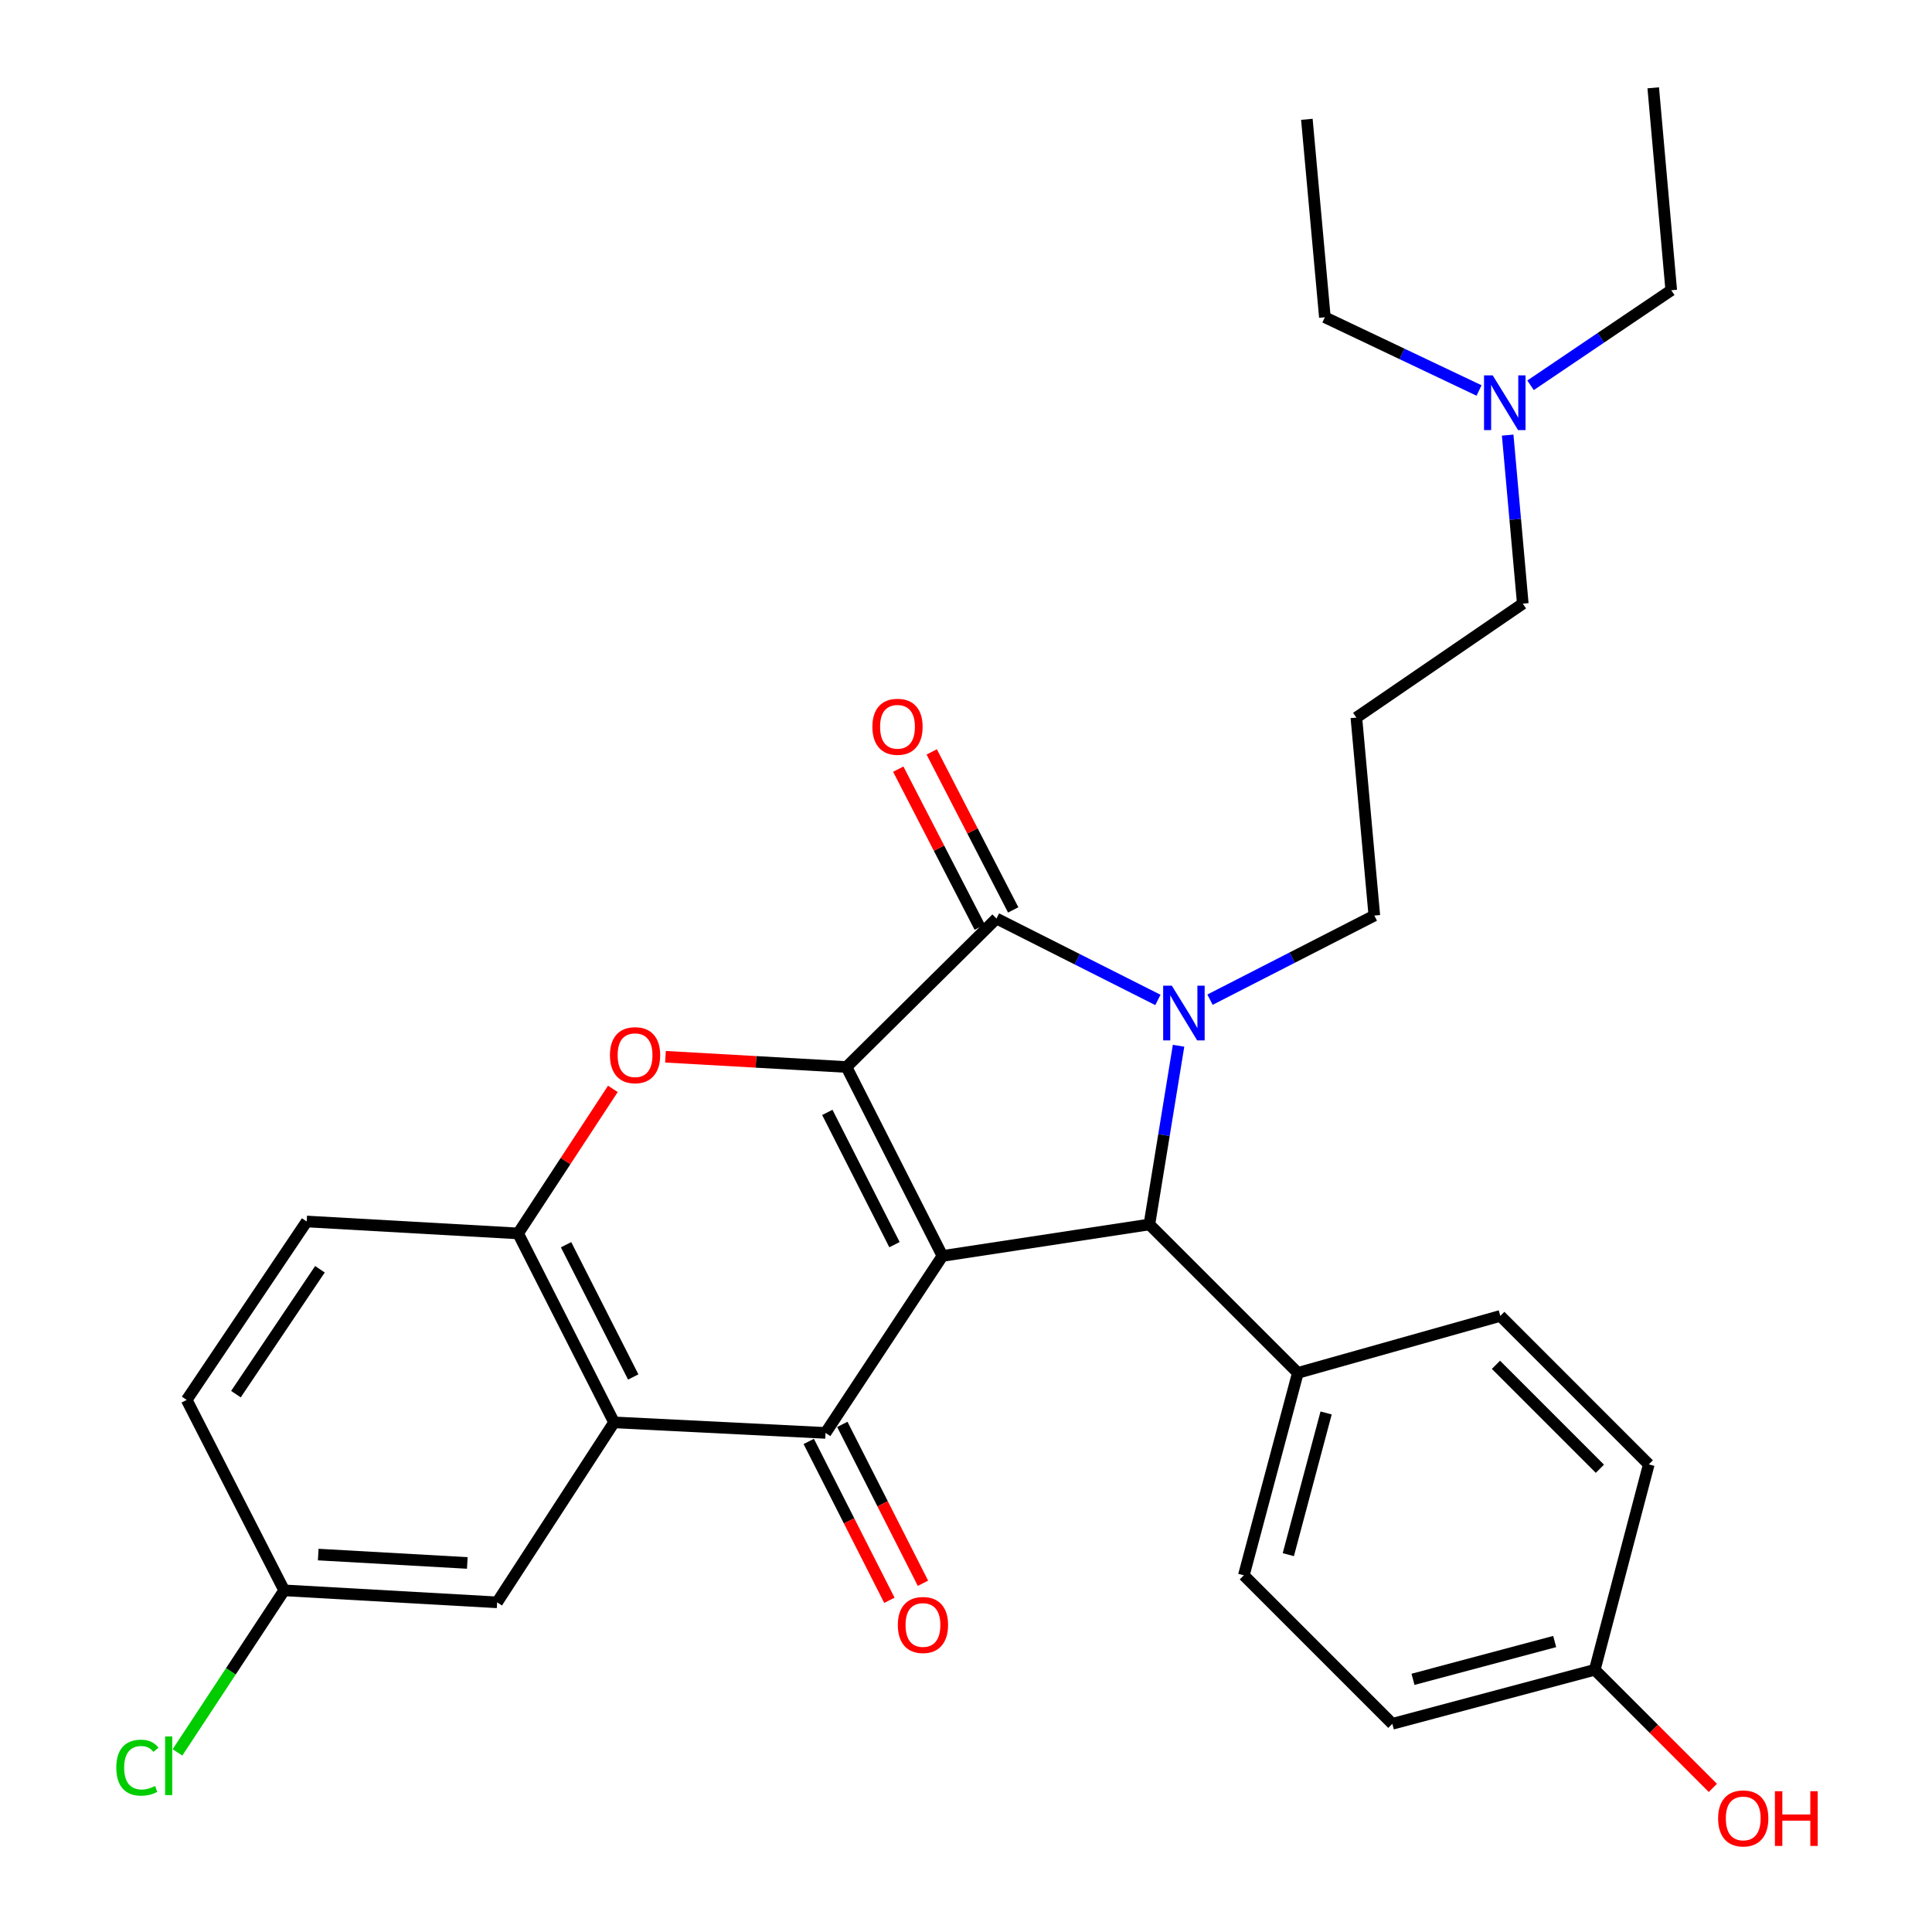 <?xml version='1.0' encoding='iso-8859-1'?>
<svg version='1.1' baseProfile='full'
              xmlns='http://www.w3.org/2000/svg'
                      xmlns:rdkit='http://www.rdkit.org/xml'
                      xmlns:xlink='http://www.w3.org/1999/xlink'
                  xml:space='preserve'
width='1000px' height='1000px' viewBox='0 0 1000 1000'>
<!-- END OF HEADER -->
<rect style='opacity:1.0;fill:#FFFFFF;stroke:none' width='1000' height='1000' x='0' y='0'> </rect>
<path class='bond-0' d='M 487.808,650.077 L 438.141,552.28' style='fill:none;fill-rule:evenodd;stroke:#000000;stroke-width:6px;stroke-linecap:butt;stroke-linejoin:miter;stroke-opacity:1' />
<path class='bond-0' d='M 462.984,644.231 L 428.217,575.773' style='fill:none;fill-rule:evenodd;stroke:#000000;stroke-width:6px;stroke-linecap:butt;stroke-linejoin:miter;stroke-opacity:1' />
<path class='bond-3' d='M 487.808,650.077 L 427.294,741.671' style='fill:none;fill-rule:evenodd;stroke:#000000;stroke-width:6px;stroke-linecap:butt;stroke-linejoin:miter;stroke-opacity:1' />
<path class='bond-4' d='M 487.808,650.077 L 594.915,633.774' style='fill:none;fill-rule:evenodd;stroke:#000000;stroke-width:6px;stroke-linecap:butt;stroke-linejoin:miter;stroke-opacity:1' />
<path class='bond-2' d='M 438.141,552.28 L 515.77,475.43' style='fill:none;fill-rule:evenodd;stroke:#000000;stroke-width:6px;stroke-linecap:butt;stroke-linejoin:miter;stroke-opacity:1' />
<path class='bond-5' d='M 438.141,552.28 L 391.294,549.625' style='fill:none;fill-rule:evenodd;stroke:#000000;stroke-width:6px;stroke-linecap:butt;stroke-linejoin:miter;stroke-opacity:1' />
<path class='bond-5' d='M 391.294,549.625 L 344.447,546.969' style='fill:none;fill-rule:evenodd;stroke:#FF0000;stroke-width:6px;stroke-linecap:butt;stroke-linejoin:miter;stroke-opacity:1' />
<path class='bond-1' d='M 610.022,541.282 L 602.468,587.528' style='fill:none;fill-rule:evenodd;stroke:#0000FF;stroke-width:6px;stroke-linecap:butt;stroke-linejoin:miter;stroke-opacity:1' />
<path class='bond-1' d='M 602.468,587.528 L 594.915,633.774' style='fill:none;fill-rule:evenodd;stroke:#000000;stroke-width:6px;stroke-linecap:butt;stroke-linejoin:miter;stroke-opacity:1' />
<path class='bond-13' d='M 626.296,517.435 L 668.825,495.664' style='fill:none;fill-rule:evenodd;stroke:#0000FF;stroke-width:6px;stroke-linecap:butt;stroke-linejoin:miter;stroke-opacity:1' />
<path class='bond-13' d='M 668.825,495.664 L 711.353,473.893' style='fill:none;fill-rule:evenodd;stroke:#000000;stroke-width:6px;stroke-linecap:butt;stroke-linejoin:miter;stroke-opacity:1' />
<path class='bond-30' d='M 599.331,517.565 L 557.551,496.498' style='fill:none;fill-rule:evenodd;stroke:#0000FF;stroke-width:6px;stroke-linecap:butt;stroke-linejoin:miter;stroke-opacity:1' />
<path class='bond-30' d='M 557.551,496.498 L 515.77,475.43' style='fill:none;fill-rule:evenodd;stroke:#000000;stroke-width:6px;stroke-linecap:butt;stroke-linejoin:miter;stroke-opacity:1' />
<path class='bond-9' d='M 524.429,470.965 L 503.343,430.075' style='fill:none;fill-rule:evenodd;stroke:#000000;stroke-width:6px;stroke-linecap:butt;stroke-linejoin:miter;stroke-opacity:1' />
<path class='bond-9' d='M 503.343,430.075 L 482.256,389.185' style='fill:none;fill-rule:evenodd;stroke:#FF0000;stroke-width:6px;stroke-linecap:butt;stroke-linejoin:miter;stroke-opacity:1' />
<path class='bond-9' d='M 507.111,479.896 L 486.024,439.006' style='fill:none;fill-rule:evenodd;stroke:#000000;stroke-width:6px;stroke-linecap:butt;stroke-linejoin:miter;stroke-opacity:1' />
<path class='bond-9' d='M 486.024,439.006 L 464.937,398.116' style='fill:none;fill-rule:evenodd;stroke:#FF0000;stroke-width:6px;stroke-linecap:butt;stroke-linejoin:miter;stroke-opacity:1' />
<path class='bond-6' d='M 427.294,741.671 L 317.838,736.215' style='fill:none;fill-rule:evenodd;stroke:#000000;stroke-width:6px;stroke-linecap:butt;stroke-linejoin:miter;stroke-opacity:1' />
<path class='bond-10' d='M 418.606,746.081 L 439.477,787.196' style='fill:none;fill-rule:evenodd;stroke:#000000;stroke-width:6px;stroke-linecap:butt;stroke-linejoin:miter;stroke-opacity:1' />
<path class='bond-10' d='M 439.477,787.196 L 460.348,828.311' style='fill:none;fill-rule:evenodd;stroke:#FF0000;stroke-width:6px;stroke-linecap:butt;stroke-linejoin:miter;stroke-opacity:1' />
<path class='bond-10' d='M 435.981,737.261 L 456.852,778.376' style='fill:none;fill-rule:evenodd;stroke:#000000;stroke-width:6px;stroke-linecap:butt;stroke-linejoin:miter;stroke-opacity:1' />
<path class='bond-10' d='M 456.852,778.376 L 477.723,819.491' style='fill:none;fill-rule:evenodd;stroke:#FF0000;stroke-width:6px;stroke-linecap:butt;stroke-linejoin:miter;stroke-opacity:1' />
<path class='bond-8' d='M 594.915,633.774 L 671.765,710.602' style='fill:none;fill-rule:evenodd;stroke:#000000;stroke-width:6px;stroke-linecap:butt;stroke-linejoin:miter;stroke-opacity:1' />
<path class='bond-31' d='M 317.221,563.598 L 292.695,601.008' style='fill:none;fill-rule:evenodd;stroke:#FF0000;stroke-width:6px;stroke-linecap:butt;stroke-linejoin:miter;stroke-opacity:1' />
<path class='bond-31' d='M 292.695,601.008 L 268.17,638.418' style='fill:none;fill-rule:evenodd;stroke:#000000;stroke-width:6px;stroke-linecap:butt;stroke-linejoin:miter;stroke-opacity:1' />
<path class='bond-7' d='M 317.838,736.215 L 268.17,638.418' style='fill:none;fill-rule:evenodd;stroke:#000000;stroke-width:6px;stroke-linecap:butt;stroke-linejoin:miter;stroke-opacity:1' />
<path class='bond-7' d='M 327.761,712.722 L 292.994,644.264' style='fill:none;fill-rule:evenodd;stroke:#000000;stroke-width:6px;stroke-linecap:butt;stroke-linejoin:miter;stroke-opacity:1' />
<path class='bond-11' d='M 317.838,736.215 L 257.313,829.368' style='fill:none;fill-rule:evenodd;stroke:#000000;stroke-width:6px;stroke-linecap:butt;stroke-linejoin:miter;stroke-opacity:1' />
<path class='bond-12' d='M 268.17,638.418 L 158.747,632.237' style='fill:none;fill-rule:evenodd;stroke:#000000;stroke-width:6px;stroke-linecap:butt;stroke-linejoin:miter;stroke-opacity:1' />
<path class='bond-14' d='M 671.765,710.602 L 643.813,815.382' style='fill:none;fill-rule:evenodd;stroke:#000000;stroke-width:6px;stroke-linecap:butt;stroke-linejoin:miter;stroke-opacity:1' />
<path class='bond-14' d='M 686.399,731.342 L 666.833,804.687' style='fill:none;fill-rule:evenodd;stroke:#000000;stroke-width:6px;stroke-linecap:butt;stroke-linejoin:miter;stroke-opacity:1' />
<path class='bond-15' d='M 671.765,710.602 L 776.555,681.114' style='fill:none;fill-rule:evenodd;stroke:#000000;stroke-width:6px;stroke-linecap:butt;stroke-linejoin:miter;stroke-opacity:1' />
<path class='bond-16' d='M 257.313,829.368 L 147.088,823.165' style='fill:none;fill-rule:evenodd;stroke:#000000;stroke-width:6px;stroke-linecap:butt;stroke-linejoin:miter;stroke-opacity:1' />
<path class='bond-16' d='M 241.874,808.983 L 164.716,804.641' style='fill:none;fill-rule:evenodd;stroke:#000000;stroke-width:6px;stroke-linecap:butt;stroke-linejoin:miter;stroke-opacity:1' />
<path class='bond-33' d='M 158.747,632.237 L 96.63,724.589' style='fill:none;fill-rule:evenodd;stroke:#000000;stroke-width:6px;stroke-linecap:butt;stroke-linejoin:miter;stroke-opacity:1' />
<path class='bond-33' d='M 165.598,656.965 L 122.117,721.611' style='fill:none;fill-rule:evenodd;stroke:#000000;stroke-width:6px;stroke-linecap:butt;stroke-linejoin:miter;stroke-opacity:1' />
<path class='bond-17' d='M 711.353,473.893 L 702.054,371.43' style='fill:none;fill-rule:evenodd;stroke:#000000;stroke-width:6px;stroke-linecap:butt;stroke-linejoin:miter;stroke-opacity:1' />
<path class='bond-22' d='M 643.813,815.382 L 720.674,892.242' style='fill:none;fill-rule:evenodd;stroke:#000000;stroke-width:6px;stroke-linecap:butt;stroke-linejoin:miter;stroke-opacity:1' />
<path class='bond-21' d='M 776.555,681.114 L 853.405,757.974' style='fill:none;fill-rule:evenodd;stroke:#000000;stroke-width:6px;stroke-linecap:butt;stroke-linejoin:miter;stroke-opacity:1' />
<path class='bond-21' d='M 774.303,706.42 L 828.098,760.223' style='fill:none;fill-rule:evenodd;stroke:#000000;stroke-width:6px;stroke-linecap:butt;stroke-linejoin:miter;stroke-opacity:1' />
<path class='bond-20' d='M 147.088,823.165 L 96.63,724.589' style='fill:none;fill-rule:evenodd;stroke:#000000;stroke-width:6px;stroke-linecap:butt;stroke-linejoin:miter;stroke-opacity:1' />
<path class='bond-23' d='M 147.088,823.165 L 119.478,865.101' style='fill:none;fill-rule:evenodd;stroke:#000000;stroke-width:6px;stroke-linecap:butt;stroke-linejoin:miter;stroke-opacity:1' />
<path class='bond-23' d='M 119.478,865.101 L 91.867,907.036' style='fill:none;fill-rule:evenodd;stroke:#00CC00;stroke-width:6px;stroke-linecap:butt;stroke-linejoin:miter;stroke-opacity:1' />
<path class='bond-25' d='M 702.054,371.43 L 788.192,312.453' style='fill:none;fill-rule:evenodd;stroke:#000000;stroke-width:6px;stroke-linecap:butt;stroke-linejoin:miter;stroke-opacity:1' />
<path class='bond-18' d='M 780.374,225.213 L 784.283,268.833' style='fill:none;fill-rule:evenodd;stroke:#0000FF;stroke-width:6px;stroke-linecap:butt;stroke-linejoin:miter;stroke-opacity:1' />
<path class='bond-18' d='M 784.283,268.833 L 788.192,312.453' style='fill:none;fill-rule:evenodd;stroke:#000000;stroke-width:6px;stroke-linecap:butt;stroke-linejoin:miter;stroke-opacity:1' />
<path class='bond-26' d='M 765.554,202.118 L 725.653,183.169' style='fill:none;fill-rule:evenodd;stroke:#0000FF;stroke-width:6px;stroke-linecap:butt;stroke-linejoin:miter;stroke-opacity:1' />
<path class='bond-26' d='M 725.653,183.169 L 685.751,164.22' style='fill:none;fill-rule:evenodd;stroke:#000000;stroke-width:6px;stroke-linecap:butt;stroke-linejoin:miter;stroke-opacity:1' />
<path class='bond-27' d='M 792.211,199.429 L 828.621,174.826' style='fill:none;fill-rule:evenodd;stroke:#0000FF;stroke-width:6px;stroke-linecap:butt;stroke-linejoin:miter;stroke-opacity:1' />
<path class='bond-27' d='M 828.621,174.826 L 865.031,150.223' style='fill:none;fill-rule:evenodd;stroke:#000000;stroke-width:6px;stroke-linecap:butt;stroke-linejoin:miter;stroke-opacity:1' />
<path class='bond-19' d='M 825.443,864.291 L 853.405,757.974' style='fill:none;fill-rule:evenodd;stroke:#000000;stroke-width:6px;stroke-linecap:butt;stroke-linejoin:miter;stroke-opacity:1' />
<path class='bond-24' d='M 825.443,864.291 L 856.009,894.853' style='fill:none;fill-rule:evenodd;stroke:#000000;stroke-width:6px;stroke-linecap:butt;stroke-linejoin:miter;stroke-opacity:1' />
<path class='bond-24' d='M 856.009,894.853 L 886.576,925.416' style='fill:none;fill-rule:evenodd;stroke:#FF0000;stroke-width:6px;stroke-linecap:butt;stroke-linejoin:miter;stroke-opacity:1' />
<path class='bond-32' d='M 825.443,864.291 L 720.674,892.242' style='fill:none;fill-rule:evenodd;stroke:#000000;stroke-width:6px;stroke-linecap:butt;stroke-linejoin:miter;stroke-opacity:1' />
<path class='bond-32' d='M 804.704,849.657 L 731.366,869.222' style='fill:none;fill-rule:evenodd;stroke:#000000;stroke-width:6px;stroke-linecap:butt;stroke-linejoin:miter;stroke-opacity:1' />
<path class='bond-29' d='M 685.751,164.22 L 676.43,61.758' style='fill:none;fill-rule:evenodd;stroke:#000000;stroke-width:6px;stroke-linecap:butt;stroke-linejoin:miter;stroke-opacity:1' />
<path class='bond-28' d='M 865.031,150.223 L 855.711,45.455' style='fill:none;fill-rule:evenodd;stroke:#000000;stroke-width:6px;stroke-linecap:butt;stroke-linejoin:miter;stroke-opacity:1' />
<path  class='atom-2' d='M 606.528 510.191
L 615.808 525.191
Q 616.728 526.671, 618.208 529.351
Q 619.688 532.031, 619.768 532.191
L 619.768 510.191
L 623.528 510.191
L 623.528 538.511
L 619.648 538.511
L 609.688 522.111
Q 608.528 520.191, 607.288 517.991
Q 606.088 515.791, 605.728 515.111
L 605.728 538.511
L 602.048 538.511
L 602.048 510.191
L 606.528 510.191
' fill='#0000FF'/>
<path  class='atom-6' d='M 315.706 546.157
Q 315.706 539.357, 319.066 535.557
Q 322.426 531.757, 328.706 531.757
Q 334.986 531.757, 338.346 535.557
Q 341.706 539.357, 341.706 546.157
Q 341.706 553.037, 338.306 556.957
Q 334.906 560.837, 328.706 560.837
Q 322.466 560.837, 319.066 556.957
Q 315.706 553.077, 315.706 546.157
M 328.706 557.637
Q 333.026 557.637, 335.346 554.757
Q 337.706 551.837, 337.706 546.157
Q 337.706 540.597, 335.346 537.797
Q 333.026 534.957, 328.706 534.957
Q 324.386 534.957, 322.026 537.757
Q 319.706 540.557, 319.706 546.157
Q 319.706 551.877, 322.026 554.757
Q 324.386 557.637, 328.706 557.637
' fill='#FF0000'/>
<path  class='atom-10' d='M 451.544 376.176
Q 451.544 369.376, 454.904 365.576
Q 458.264 361.776, 464.544 361.776
Q 470.824 361.776, 474.184 365.576
Q 477.544 369.376, 477.544 376.176
Q 477.544 383.056, 474.144 386.976
Q 470.744 390.856, 464.544 390.856
Q 458.304 390.856, 454.904 386.976
Q 451.544 383.096, 451.544 376.176
M 464.544 387.656
Q 468.864 387.656, 471.184 384.776
Q 473.544 381.856, 473.544 376.176
Q 473.544 370.616, 471.184 367.816
Q 468.864 364.976, 464.544 364.976
Q 460.224 364.976, 457.864 367.776
Q 455.544 370.576, 455.544 376.176
Q 455.544 381.896, 457.864 384.776
Q 460.224 387.656, 464.544 387.656
' fill='#FF0000'/>
<path  class='atom-11' d='M 464.719 841.086
Q 464.719 834.286, 468.079 830.486
Q 471.439 826.686, 477.719 826.686
Q 483.999 826.686, 487.359 830.486
Q 490.719 834.286, 490.719 841.086
Q 490.719 847.966, 487.319 851.886
Q 483.919 855.766, 477.719 855.766
Q 471.479 855.766, 468.079 851.886
Q 464.719 848.006, 464.719 841.086
M 477.719 852.566
Q 482.039 852.566, 484.359 849.686
Q 486.719 846.766, 486.719 841.086
Q 486.719 835.526, 484.359 832.726
Q 482.039 829.886, 477.719 829.886
Q 473.399 829.886, 471.039 832.686
Q 468.719 835.486, 468.719 841.086
Q 468.719 846.806, 471.039 849.686
Q 473.399 852.566, 477.719 852.566
' fill='#FF0000'/>
<path  class='atom-19' d='M 772.612 194.282
L 781.892 209.282
Q 782.812 210.762, 784.292 213.442
Q 785.772 216.122, 785.852 216.282
L 785.852 194.282
L 789.612 194.282
L 789.612 222.602
L 785.732 222.602
L 775.772 206.202
Q 774.612 204.282, 773.372 202.082
Q 772.172 199.882, 771.812 199.202
L 771.812 222.602
L 768.132 222.602
L 768.132 194.282
L 772.612 194.282
' fill='#0000FF'/>
<path  class='atom-24' d='M 60.19 914.938
Q 60.19 907.898, 63.47 904.218
Q 66.79 900.498, 73.07 900.498
Q 78.91 900.498, 82.03 904.618
L 79.39 906.778
Q 77.11 903.778, 73.07 903.778
Q 68.79 903.778, 66.51 906.658
Q 64.27 909.498, 64.27 914.938
Q 64.27 920.538, 66.59 923.418
Q 68.95 926.298, 73.51 926.298
Q 76.63 926.298, 80.27 924.418
L 81.39 927.418
Q 79.91 928.378, 77.67 928.938
Q 75.43 929.498, 72.95 929.498
Q 66.79 929.498, 63.47 925.738
Q 60.19 921.978, 60.19 914.938
' fill='#00CC00'/>
<path  class='atom-24' d='M 85.47 898.778
L 89.15 898.778
L 89.15 929.138
L 85.47 929.138
L 85.47 898.778
' fill='#00CC00'/>
<path  class='atom-25' d='M 889.292 941.21
Q 889.292 934.41, 892.652 930.61
Q 896.012 926.81, 902.292 926.81
Q 908.572 926.81, 911.932 930.61
Q 915.292 934.41, 915.292 941.21
Q 915.292 948.09, 911.892 952.01
Q 908.492 955.89, 902.292 955.89
Q 896.052 955.89, 892.652 952.01
Q 889.292 948.13, 889.292 941.21
M 902.292 952.69
Q 906.612 952.69, 908.932 949.81
Q 911.292 946.89, 911.292 941.21
Q 911.292 935.65, 908.932 932.85
Q 906.612 930.01, 902.292 930.01
Q 897.972 930.01, 895.612 932.81
Q 893.292 935.61, 893.292 941.21
Q 893.292 946.93, 895.612 949.81
Q 897.972 952.69, 902.292 952.69
' fill='#FF0000'/>
<path  class='atom-25' d='M 918.692 927.13
L 922.532 927.13
L 922.532 939.17
L 937.012 939.17
L 937.012 927.13
L 940.852 927.13
L 940.852 955.45
L 937.012 955.45
L 937.012 942.37
L 922.532 942.37
L 922.532 955.45
L 918.692 955.45
L 918.692 927.13
' fill='#FF0000'/>
</svg>
